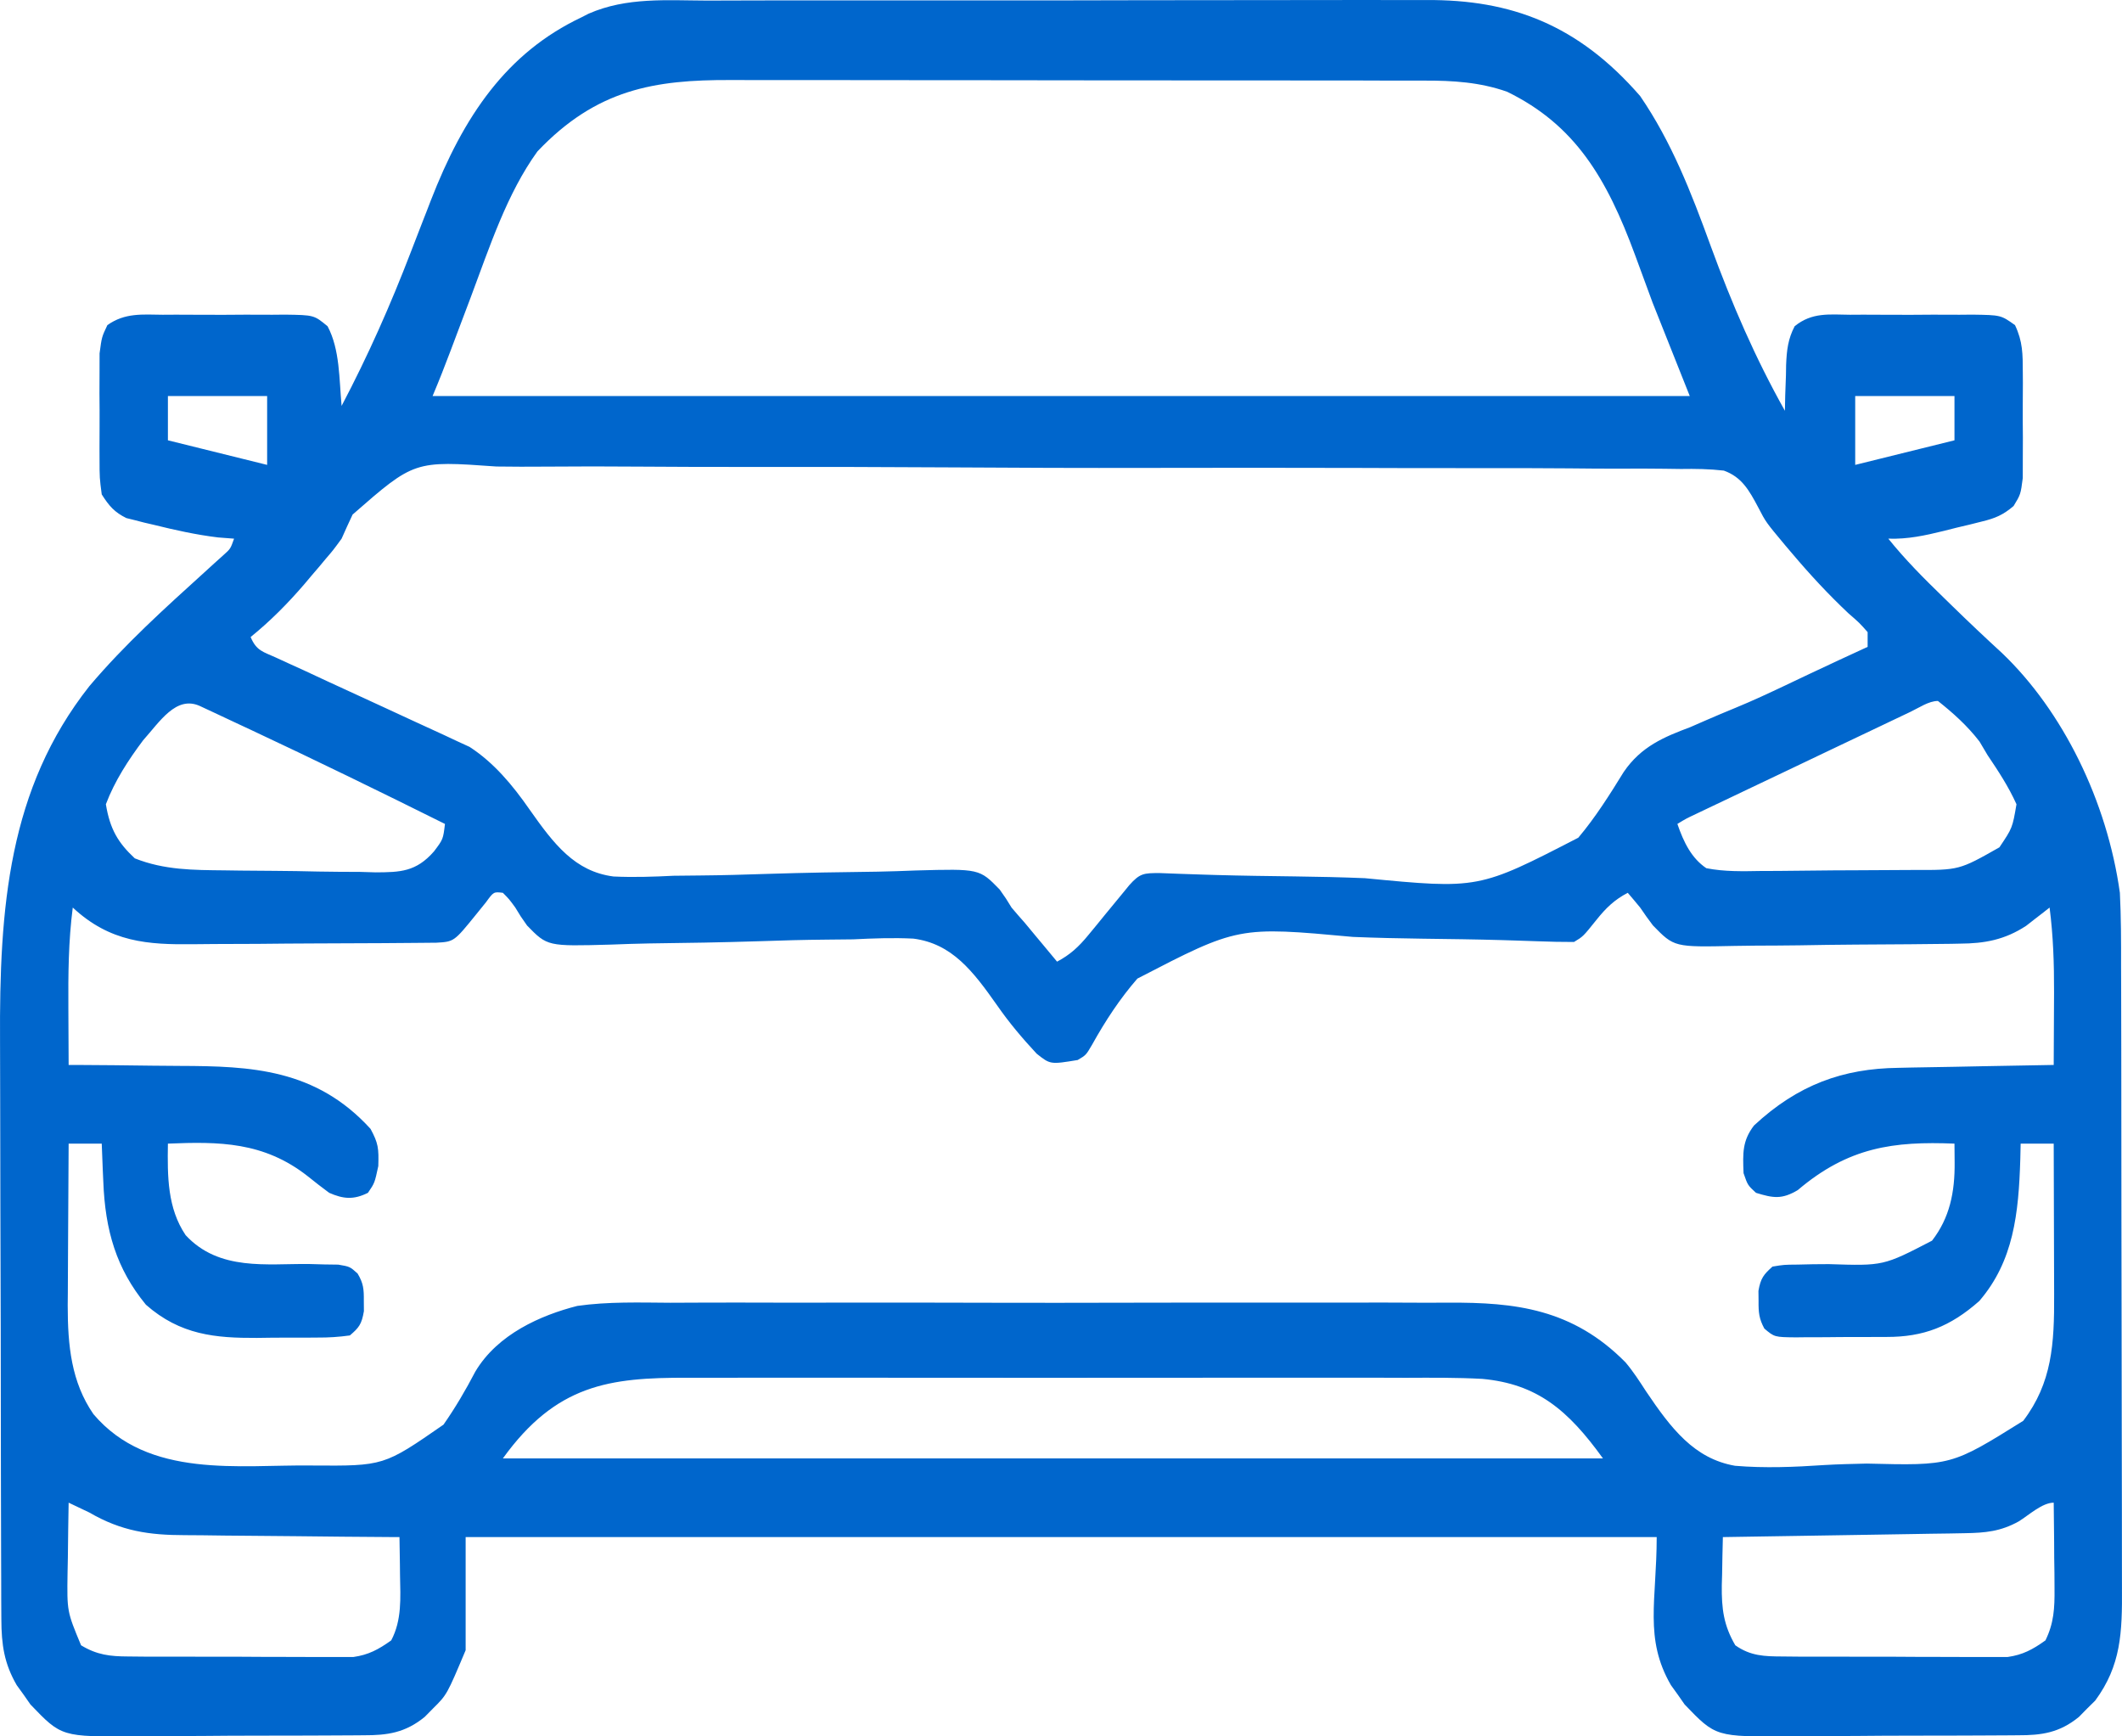 <svg width="55" height="45" viewBox="0 0 55 45" fill="none" xmlns="http://www.w3.org/2000/svg">
<path d="M18.33 0.015C18.552 0.015 18.774 0.014 18.996 0.013C19.596 0.01 20.197 0.011 20.798 0.011C21.3 0.012 21.802 0.011 22.305 0.01C23.49 0.008 24.676 0.009 25.862 0.01C27.083 0.011 28.304 0.01 29.525 0.006C30.575 0.003 31.625 0.003 32.676 0.003C33.302 0.004 33.929 0.003 34.555 0.001C35.144 -0.001 35.734 -0 36.323 0.002C36.538 0.003 36.754 0.002 36.969 0.001C39.159 -0.012 40.898 0.633 42.511 2.489C43.322 3.672 43.834 4.985 44.34 6.376C44.894 7.889 45.492 9.272 46.263 10.646C46.266 10.514 46.268 10.382 46.271 10.246C46.277 10.071 46.283 9.897 46.29 9.722C46.291 9.635 46.293 9.548 46.294 9.459C46.31 9.072 46.343 8.785 46.516 8.454C46.966 8.088 47.419 8.152 47.951 8.157C48.064 8.156 48.176 8.156 48.292 8.155C48.53 8.155 48.768 8.156 49.006 8.158C49.37 8.161 49.734 8.158 50.098 8.155C50.329 8.155 50.56 8.156 50.792 8.157C50.901 8.156 51.01 8.155 51.122 8.154C51.861 8.165 51.861 8.165 52.227 8.426C52.428 8.851 52.428 9.171 52.429 9.658C52.43 9.747 52.43 9.836 52.431 9.927C52.431 10.114 52.43 10.301 52.428 10.487C52.426 10.773 52.428 11.058 52.431 11.343C52.431 11.525 52.43 11.707 52.429 11.889C52.429 12.054 52.429 12.219 52.428 12.389C52.373 12.813 52.373 12.813 52.19 13.114C51.915 13.348 51.712 13.431 51.382 13.512C51.274 13.539 51.167 13.566 51.056 13.594C50.944 13.62 50.833 13.646 50.718 13.674C50.607 13.702 50.495 13.73 50.381 13.759C49.893 13.879 49.443 13.977 48.943 13.96C49.384 14.508 49.862 14.987 50.356 15.466C50.437 15.545 50.518 15.624 50.602 15.706C51.026 16.12 51.455 16.525 51.89 16.924C53.465 18.428 54.612 20.753 54.945 23.138C54.977 23.771 54.977 24.404 54.976 25.039C54.977 25.231 54.978 25.423 54.978 25.615C54.98 26.134 54.981 26.652 54.981 27.171C54.981 27.496 54.982 27.82 54.982 28.145C54.984 29.278 54.985 30.412 54.985 31.545C54.985 32.6 54.987 33.655 54.99 34.709C54.993 35.617 54.994 36.524 54.994 37.431C54.994 37.973 54.995 38.514 54.997 39.055C54.999 39.564 54.999 40.073 54.998 40.582C54.997 40.768 54.998 40.954 54.999 41.14C55.007 42.313 54.977 43.161 54.306 44.072C54.236 44.141 54.166 44.21 54.094 44.281C54.025 44.351 53.955 44.422 53.884 44.495C53.377 44.91 52.911 44.972 52.308 44.971C52.228 44.972 52.148 44.972 52.065 44.973C51.801 44.976 51.536 44.976 51.272 44.977C51.087 44.977 50.903 44.978 50.718 44.979C50.331 44.981 49.944 44.981 49.557 44.981C49.063 44.981 48.569 44.984 48.075 44.989C47.694 44.992 47.312 44.992 46.931 44.992C46.749 44.992 46.567 44.993 46.385 44.995C44.471 45.014 44.471 45.014 43.664 44.173C43.606 44.09 43.549 44.008 43.489 43.922C43.43 43.839 43.37 43.757 43.309 43.672C42.609 42.463 42.94 41.474 42.94 39.835C32.753 39.835 22.565 39.835 12.069 39.835C12.069 40.803 12.069 41.77 12.069 42.767C11.584 43.92 11.584 43.92 11.219 44.281C11.149 44.351 11.08 44.422 11.008 44.495C10.501 44.91 10.035 44.972 9.432 44.971C9.352 44.972 9.272 44.972 9.189 44.973C8.925 44.976 8.66 44.976 8.396 44.977C8.211 44.977 8.027 44.978 7.842 44.979C7.455 44.981 7.069 44.981 6.682 44.981C6.188 44.981 5.694 44.984 5.199 44.989C4.818 44.992 4.437 44.992 4.055 44.992C3.873 44.992 3.691 44.993 3.509 44.995C1.595 45.014 1.595 45.014 0.789 44.173C0.731 44.09 0.673 44.008 0.614 43.922C0.554 43.839 0.495 43.757 0.433 43.672C0.11 43.113 0.037 42.631 0.035 41.96C0.034 41.797 0.033 41.634 0.032 41.466C0.031 41.286 0.031 41.107 0.031 40.927C0.031 40.737 0.03 40.547 0.029 40.357C0.026 39.841 0.025 39.326 0.025 38.81C0.024 38.487 0.024 38.164 0.023 37.841C0.02 36.711 0.019 35.581 0.019 34.451C0.018 33.403 0.015 32.354 0.01 31.306C0.007 30.403 0.005 29.5 0.005 28.596C0.005 28.058 0.004 27.52 0.001 26.983C-0.018 23.516 0.218 20.443 2.315 17.784C3.236 16.695 4.27 15.765 5.301 14.83C5.388 14.75 5.475 14.671 5.564 14.59C5.639 14.522 5.714 14.455 5.791 14.386C5.973 14.224 5.973 14.224 6.067 13.96C5.93 13.95 5.793 13.939 5.651 13.928C5.09 13.86 4.542 13.739 3.99 13.602C3.906 13.582 3.822 13.563 3.735 13.543C3.655 13.522 3.574 13.501 3.492 13.48C3.42 13.462 3.348 13.444 3.274 13.426C2.975 13.278 2.832 13.122 2.637 12.813C2.581 12.389 2.581 12.389 2.58 11.889C2.579 11.8 2.579 11.712 2.579 11.62C2.578 11.434 2.579 11.247 2.581 11.06C2.583 10.774 2.581 10.489 2.578 10.204C2.578 10.022 2.579 9.84 2.58 9.658C2.58 9.493 2.581 9.328 2.581 9.159C2.637 8.734 2.637 8.734 2.783 8.426C3.239 8.101 3.696 8.152 4.218 8.157C4.33 8.156 4.443 8.156 4.559 8.155C4.797 8.155 5.035 8.156 5.272 8.158C5.637 8.161 6.001 8.158 6.365 8.155C6.596 8.155 6.827 8.156 7.058 8.157C7.167 8.156 7.276 8.155 7.389 8.154C8.139 8.165 8.139 8.165 8.491 8.456C8.812 9.06 8.789 9.824 8.854 10.519C9.537 9.222 10.122 7.904 10.656 6.512C10.725 6.332 10.795 6.153 10.864 5.974C10.898 5.887 10.932 5.8 10.966 5.711C10.999 5.625 11.033 5.54 11.067 5.453C11.099 5.37 11.131 5.287 11.164 5.201C12.016 3.007 13.13 1.368 15.071 0.449C15.132 0.418 15.194 0.386 15.257 0.354C16.246 -0.079 17.293 0.012 18.33 0.015ZM13.929 3.925C13.138 5.019 12.693 6.393 12.203 7.699C12.095 7.985 11.987 8.271 11.879 8.557C11.812 8.734 11.746 8.911 11.679 9.088C11.53 9.485 11.376 9.875 11.212 10.264C21.965 10.264 32.718 10.264 43.797 10.264C43.479 9.465 43.161 8.665 42.833 7.842C42.514 6.981 42.514 6.981 42.378 6.606C41.642 4.611 40.821 3.235 39.061 2.377C38.352 2.128 37.654 2.087 36.918 2.089C36.834 2.089 36.751 2.089 36.664 2.088C36.385 2.087 36.106 2.088 35.827 2.088C35.626 2.087 35.425 2.087 35.224 2.086C34.68 2.085 34.135 2.085 33.591 2.085C33.25 2.085 32.91 2.085 32.569 2.084C31.38 2.083 30.191 2.083 29.002 2.083C27.895 2.083 26.789 2.081 25.682 2.079C24.731 2.078 23.779 2.077 22.827 2.077C22.26 2.077 21.692 2.077 21.124 2.075C20.59 2.074 20.056 2.074 19.522 2.075C19.327 2.075 19.131 2.075 18.936 2.074C16.968 2.067 15.462 2.309 13.929 3.925ZM4.352 10.264C4.352 10.642 4.352 11.021 4.352 11.411C5.625 11.726 5.625 11.726 6.924 12.048C6.924 11.459 6.924 10.871 6.924 10.264C6.075 10.264 5.226 10.264 4.352 10.264ZM48.085 10.264C48.085 10.853 48.085 11.442 48.085 12.048C48.934 11.838 49.783 11.628 50.658 11.411C50.658 11.032 50.658 10.654 50.658 10.264C49.809 10.264 48.96 10.264 48.085 10.264ZM9.139 13.335C9.041 13.541 8.947 13.751 8.854 13.96C8.633 14.262 8.633 14.262 8.44 14.486C8.351 14.593 8.351 14.593 8.26 14.702C8.202 14.77 8.143 14.838 8.083 14.908C8.02 14.983 7.957 15.057 7.893 15.134C7.454 15.645 7.004 16.098 6.496 16.509C6.648 16.872 6.827 16.892 7.142 17.037C7.258 17.09 7.373 17.143 7.492 17.198C7.68 17.284 7.68 17.284 7.873 17.371C8.069 17.463 8.266 17.554 8.463 17.646C8.948 17.871 9.434 18.095 9.921 18.317C10.193 18.442 10.465 18.567 10.736 18.694C10.992 18.813 11.248 18.931 11.505 19.047C11.623 19.102 11.74 19.157 11.861 19.214C11.964 19.261 12.066 19.308 12.172 19.357C12.797 19.763 13.28 20.337 13.731 20.987C14.354 21.872 14.899 22.586 15.901 22.715C16.422 22.74 16.938 22.722 17.459 22.696C17.685 22.693 17.911 22.691 18.138 22.689C18.728 22.684 19.318 22.667 19.909 22.647C20.856 22.617 21.804 22.601 22.751 22.59C23.081 22.584 23.41 22.572 23.739 22.559C25.386 22.514 25.386 22.514 25.91 23.052C26.077 23.288 26.077 23.288 26.218 23.52C26.331 23.653 26.444 23.785 26.56 23.914C26.661 24.035 26.761 24.155 26.861 24.277C26.914 24.34 26.966 24.402 27.02 24.467C27.146 24.619 27.272 24.77 27.398 24.922C27.733 24.745 27.957 24.541 28.212 24.229C28.282 24.144 28.353 24.059 28.425 23.971C28.497 23.883 28.569 23.794 28.643 23.703C28.788 23.527 28.932 23.352 29.076 23.177C29.14 23.099 29.203 23.021 29.269 22.941C29.548 22.627 29.648 22.628 30.049 22.626C30.226 22.632 30.403 22.639 30.58 22.646C30.78 22.653 30.981 22.659 31.181 22.666C31.288 22.669 31.395 22.673 31.505 22.676C32.193 22.696 32.881 22.704 33.569 22.713C34.172 22.721 34.774 22.734 35.376 22.759C38.324 23.043 38.324 23.043 40.908 21.71C41.348 21.188 41.719 20.6 42.086 20.005C42.539 19.341 43.137 19.097 43.811 18.844C43.938 18.788 44.066 18.733 44.198 18.675C44.463 18.56 44.729 18.447 44.996 18.338C45.426 18.161 45.848 17.964 46.271 17.764C46.376 17.714 46.376 17.714 46.483 17.663C46.621 17.597 46.76 17.532 46.898 17.466C47.399 17.228 47.903 16.997 48.407 16.764C48.407 16.638 48.407 16.512 48.407 16.382C48.194 16.141 48.194 16.141 47.911 15.896C47.394 15.409 46.917 14.896 46.45 14.343C46.359 14.236 46.359 14.236 46.267 14.128C45.769 13.531 45.769 13.531 45.577 13.16C45.329 12.69 45.137 12.361 44.68 12.196C44.306 12.153 43.943 12.148 43.568 12.154C43.424 12.152 43.28 12.15 43.136 12.148C42.741 12.142 42.347 12.143 41.953 12.146C41.527 12.147 41.101 12.142 40.675 12.138C39.841 12.131 39.007 12.13 38.173 12.132C37.495 12.133 36.817 12.132 36.139 12.13C35.994 12.129 35.994 12.129 35.846 12.129C35.65 12.128 35.454 12.128 35.258 12.127C33.419 12.121 31.58 12.123 29.741 12.126C28.059 12.13 26.378 12.124 24.696 12.113C22.969 12.103 21.242 12.098 19.514 12.101C18.545 12.102 17.575 12.101 16.606 12.093C15.78 12.086 14.955 12.086 14.13 12.093C13.709 12.096 13.288 12.097 12.867 12.09C10.738 11.938 10.738 11.938 9.139 13.335ZM3.709 19.186C3.332 19.69 2.977 20.229 2.744 20.843C2.85 21.488 3.06 21.841 3.494 22.245C4.26 22.55 5.014 22.548 5.816 22.556C5.956 22.558 6.095 22.56 6.239 22.562C6.534 22.565 6.828 22.567 7.123 22.569C7.499 22.571 7.874 22.578 8.25 22.587C8.611 22.594 8.972 22.595 9.333 22.596C9.467 22.6 9.601 22.604 9.74 22.608C10.366 22.604 10.784 22.598 11.249 22.064C11.485 21.751 11.485 21.751 11.533 21.353C9.852 20.516 8.165 19.694 6.469 18.899C6.39 18.863 6.311 18.826 6.23 18.788C6.008 18.683 5.785 18.579 5.563 18.475C5.435 18.416 5.307 18.356 5.175 18.294C4.563 18.022 4.143 18.702 3.709 19.186ZM49.523 18.445C49.394 18.506 49.266 18.567 49.134 18.63C48.993 18.697 48.853 18.764 48.712 18.831C48.568 18.899 48.425 18.968 48.281 19.036C47.98 19.179 47.679 19.323 47.377 19.466C46.991 19.651 46.605 19.835 46.218 20.019C45.921 20.16 45.625 20.301 45.328 20.442C45.186 20.51 45.043 20.578 44.901 20.646C44.702 20.74 44.502 20.835 44.303 20.93C44.19 20.984 44.076 21.038 43.959 21.094C43.697 21.218 43.697 21.218 43.476 21.353C43.64 21.831 43.844 22.243 44.226 22.5C44.702 22.594 45.174 22.58 45.655 22.572C45.795 22.571 45.935 22.571 46.079 22.571C46.375 22.57 46.671 22.567 46.967 22.562C47.345 22.557 47.722 22.555 48.099 22.554C48.462 22.553 48.824 22.55 49.186 22.548C49.32 22.547 49.455 22.546 49.594 22.546C50.781 22.55 50.781 22.55 51.823 21.959C52.16 21.457 52.16 21.457 52.265 20.843C52.056 20.379 51.791 19.979 51.515 19.569C51.447 19.453 51.378 19.337 51.307 19.218C50.989 18.805 50.621 18.477 50.229 18.166C49.992 18.166 49.736 18.344 49.523 18.445ZM12.595 23.384C12.51 23.489 12.425 23.595 12.337 23.703C11.768 24.405 11.768 24.405 11.309 24.431C11.164 24.433 11.02 24.434 10.876 24.435C10.757 24.436 10.757 24.436 10.637 24.437C10.375 24.44 10.114 24.441 9.852 24.443C9.762 24.443 9.673 24.444 9.581 24.444C9.106 24.447 8.632 24.449 8.157 24.45C7.669 24.451 7.181 24.456 6.692 24.461C6.316 24.464 5.939 24.465 5.562 24.465C5.382 24.466 5.202 24.468 5.022 24.47C3.835 24.485 2.855 24.423 1.886 23.52C1.773 24.394 1.767 25.249 1.772 26.133C1.773 26.274 1.773 26.416 1.774 26.561C1.775 26.907 1.777 27.253 1.779 27.599C1.842 27.599 1.904 27.599 1.968 27.599C2.626 27.602 3.283 27.609 3.941 27.618C4.185 27.621 4.43 27.623 4.674 27.624C6.497 27.63 8.184 27.696 9.604 29.256C9.806 29.631 9.819 29.757 9.805 30.22C9.711 30.658 9.711 30.658 9.537 30.913C9.167 31.098 8.9 31.075 8.532 30.913C8.344 30.774 8.159 30.631 7.976 30.483C6.835 29.585 5.671 29.584 4.352 29.638C4.338 30.493 4.34 31.31 4.811 32.01C5.68 32.949 6.921 32.745 8.01 32.758C8.206 32.763 8.206 32.763 8.407 32.769C8.526 32.77 8.645 32.772 8.768 32.774C9.068 32.825 9.068 32.825 9.268 33.004C9.42 33.258 9.433 33.407 9.43 33.717C9.431 33.847 9.431 33.847 9.432 33.98C9.374 34.319 9.306 34.406 9.068 34.609C8.78 34.649 8.518 34.666 8.23 34.664C8.148 34.665 8.065 34.666 7.98 34.666C7.805 34.667 7.629 34.667 7.454 34.666C7.189 34.665 6.924 34.669 6.659 34.673C5.587 34.678 4.674 34.599 3.782 33.813C3.018 32.882 2.724 31.892 2.677 30.61C2.673 30.516 2.669 30.422 2.664 30.326C2.654 30.097 2.645 29.867 2.637 29.638C2.354 29.638 2.071 29.638 1.779 29.638C1.774 30.343 1.77 31.048 1.767 31.753C1.766 31.993 1.765 32.232 1.763 32.472C1.76 32.818 1.759 33.163 1.758 33.509C1.757 33.615 1.756 33.721 1.755 33.829C1.755 34.874 1.849 35.82 2.422 36.649C3.853 38.337 6.213 37.953 8.09 37.98C9.948 37.993 9.948 37.993 11.495 36.921C11.801 36.483 12.067 36.03 12.32 35.546C12.897 34.575 14.018 34.085 14.963 33.844C15.762 33.73 16.57 33.757 17.373 33.762C17.614 33.761 17.855 33.76 18.095 33.759C18.745 33.756 19.395 33.757 20.044 33.759C20.727 33.761 21.409 33.759 22.091 33.758C23.31 33.757 24.529 33.759 25.747 33.762C26.849 33.765 27.951 33.764 29.053 33.761C30.337 33.758 31.621 33.757 32.904 33.759C33.582 33.76 34.26 33.76 34.938 33.758C35.576 33.756 36.214 33.757 36.852 33.761C37.085 33.761 37.318 33.761 37.551 33.76C39.27 33.75 40.76 33.918 42.131 35.306C42.329 35.54 42.493 35.794 42.664 36.058C43.311 37.017 43.909 37.802 44.97 37.987C45.743 38.052 46.511 38.02 47.284 37.968C47.649 37.946 48.015 37.939 48.381 37.93C50.578 37.984 50.578 37.984 52.44 36.822C53.188 35.836 53.247 34.83 53.241 33.547C53.24 33.435 53.24 33.322 53.24 33.207C53.239 32.851 53.238 32.495 53.237 32.14C53.236 31.898 53.236 31.655 53.235 31.413C53.234 30.822 53.232 30.23 53.23 29.638C52.947 29.638 52.664 29.638 52.373 29.638C52.37 29.771 52.367 29.903 52.364 30.04C52.321 31.453 52.19 32.684 51.301 33.717C50.545 34.385 49.851 34.649 48.904 34.648C48.821 34.648 48.736 34.649 48.65 34.649C48.474 34.65 48.297 34.65 48.12 34.65C47.85 34.649 47.58 34.652 47.31 34.655C47.138 34.656 46.966 34.656 46.794 34.656C46.673 34.657 46.673 34.657 46.55 34.659C45.993 34.653 45.993 34.653 45.73 34.431C45.593 34.177 45.577 34.017 45.58 33.717C45.579 33.63 45.578 33.544 45.577 33.454C45.634 33.123 45.715 33.028 45.941 32.825C46.238 32.776 46.238 32.776 46.595 32.773C46.725 32.77 46.855 32.767 46.989 32.764C47.125 32.763 47.261 32.762 47.402 32.761C48.816 32.807 48.816 32.807 50.076 32.153C50.533 31.564 50.67 30.899 50.662 30.119C50.661 29.96 50.659 29.802 50.658 29.638C49.085 29.574 47.911 29.725 46.596 30.843C46.179 31.09 45.957 31.049 45.513 30.913C45.298 30.714 45.298 30.714 45.191 30.403C45.17 29.879 45.16 29.566 45.46 29.17C46.601 28.107 47.776 27.692 49.2 27.674C49.316 27.671 49.431 27.669 49.55 27.666C49.917 27.658 50.284 27.652 50.651 27.647C50.901 27.642 51.15 27.637 51.4 27.632C52.01 27.619 52.62 27.609 53.23 27.599C53.233 27.11 53.235 26.622 53.237 26.133C53.238 25.996 53.239 25.858 53.239 25.717C53.241 24.971 53.218 24.257 53.123 23.52C53.069 23.563 53.014 23.606 52.958 23.65C52.847 23.736 52.847 23.736 52.734 23.823C52.662 23.879 52.59 23.935 52.516 23.993C51.958 24.359 51.434 24.451 50.805 24.455C50.726 24.457 50.647 24.458 50.565 24.46C50.305 24.464 50.044 24.466 49.784 24.468C49.695 24.469 49.605 24.47 49.513 24.471C49.04 24.476 48.568 24.479 48.094 24.48C47.608 24.483 47.121 24.49 46.634 24.499C46.258 24.504 45.882 24.506 45.506 24.507C45.327 24.508 45.148 24.51 44.968 24.514C43.393 24.548 43.393 24.548 42.843 23.984C42.729 23.833 42.617 23.679 42.511 23.52C42.405 23.391 42.298 23.263 42.19 23.138C41.848 23.316 41.628 23.526 41.372 23.847C41.031 24.272 41.031 24.272 40.796 24.412C40.485 24.413 40.176 24.406 39.865 24.394C39.664 24.387 39.464 24.381 39.263 24.374C39.157 24.371 39.05 24.367 38.94 24.364C38.252 24.344 37.564 24.336 36.876 24.327C36.273 24.319 35.671 24.306 35.069 24.281C32.093 24.008 32.093 24.008 29.48 25.361C29.029 25.879 28.65 26.455 28.305 27.076C28.148 27.344 28.148 27.344 27.933 27.471C27.223 27.588 27.223 27.588 26.869 27.307C26.5 26.91 26.16 26.51 25.843 26.053C25.22 25.168 24.675 24.454 23.673 24.325C23.152 24.299 22.636 24.318 22.115 24.344C21.889 24.347 21.663 24.349 21.436 24.351C20.846 24.356 20.256 24.372 19.665 24.393C18.718 24.423 17.77 24.439 16.823 24.45C16.493 24.455 16.165 24.468 15.835 24.48C14.188 24.526 14.188 24.526 13.662 23.987C13.495 23.751 13.495 23.751 13.356 23.52C13.197 23.302 13.197 23.302 13.034 23.138C12.795 23.109 12.795 23.109 12.595 23.384ZM13.034 37.796C22.443 37.796 31.852 37.796 41.547 37.796C40.64 36.538 39.839 35.867 38.422 35.735C37.762 35.699 37.102 35.704 36.441 35.707C36.219 35.706 35.997 35.706 35.775 35.705C35.175 35.703 34.575 35.704 33.976 35.705C33.346 35.706 32.717 35.705 32.087 35.705C31.031 35.704 29.974 35.705 28.917 35.706C27.698 35.709 26.478 35.708 25.259 35.706C24.209 35.704 23.16 35.704 22.11 35.705C21.485 35.706 20.859 35.706 20.233 35.704C19.645 35.703 19.056 35.704 18.468 35.706C18.253 35.707 18.038 35.706 17.823 35.706C15.795 35.698 14.415 35.88 13.034 37.796ZM1.779 38.943C1.77 39.416 1.764 39.888 1.759 40.361C1.756 40.494 1.754 40.628 1.751 40.765C1.736 41.762 1.736 41.762 2.101 42.639C2.513 42.89 2.858 42.927 3.317 42.929C3.452 42.931 3.588 42.932 3.727 42.933C3.874 42.933 4.02 42.933 4.167 42.933C4.319 42.933 4.47 42.934 4.622 42.934C4.939 42.935 5.256 42.935 5.573 42.935C5.978 42.934 6.383 42.936 6.788 42.939C7.101 42.941 7.414 42.941 7.727 42.941C7.876 42.941 8.025 42.941 8.175 42.943C8.384 42.944 8.593 42.943 8.803 42.942C8.921 42.942 9.04 42.942 9.163 42.942C9.549 42.887 9.807 42.75 10.14 42.512C10.418 41.987 10.38 41.416 10.368 40.815C10.367 40.721 10.366 40.626 10.365 40.529C10.362 40.298 10.358 40.066 10.354 39.835C10.227 39.834 10.227 39.834 10.097 39.834C9.293 39.829 8.489 39.822 7.685 39.812C7.271 39.807 6.858 39.803 6.445 39.801C6.045 39.799 5.645 39.794 5.246 39.788C5.094 39.786 4.942 39.785 4.791 39.785C3.866 39.784 3.147 39.682 2.315 39.198C2.137 39.111 1.958 39.026 1.779 38.943ZM52.324 39.428C51.853 39.69 51.453 39.725 50.934 39.734C50.795 39.736 50.655 39.739 50.511 39.742C50.36 39.744 50.208 39.746 50.056 39.748C49.901 39.751 49.745 39.753 49.59 39.756C49.181 39.763 48.772 39.769 48.363 39.776C47.946 39.782 47.528 39.789 47.111 39.796C46.292 39.81 45.474 39.823 44.655 39.835C44.646 40.159 44.64 40.483 44.635 40.807C44.632 40.898 44.63 40.989 44.627 41.083C44.62 41.692 44.675 42.122 44.977 42.639C45.373 42.919 45.739 42.927 46.193 42.929C46.328 42.931 46.463 42.932 46.603 42.933C46.749 42.933 46.896 42.933 47.043 42.933C47.194 42.933 47.346 42.934 47.497 42.934C47.814 42.935 48.132 42.935 48.449 42.935C48.854 42.934 49.259 42.936 49.664 42.939C49.977 42.941 50.29 42.941 50.602 42.941C50.752 42.941 50.901 42.941 51.05 42.943C51.26 42.944 51.469 42.943 51.678 42.942C51.797 42.942 51.916 42.942 52.038 42.942C52.425 42.887 52.683 42.751 53.016 42.512C53.234 42.067 53.256 41.68 53.251 41.171C53.25 41.041 53.25 40.911 53.249 40.776C53.247 40.642 53.245 40.508 53.243 40.369C53.242 40.232 53.242 40.095 53.241 39.954C53.238 39.617 53.234 39.28 53.23 38.943C52.932 38.943 52.583 39.268 52.324 39.428Z" fill="#0066CC"/>
</svg>
